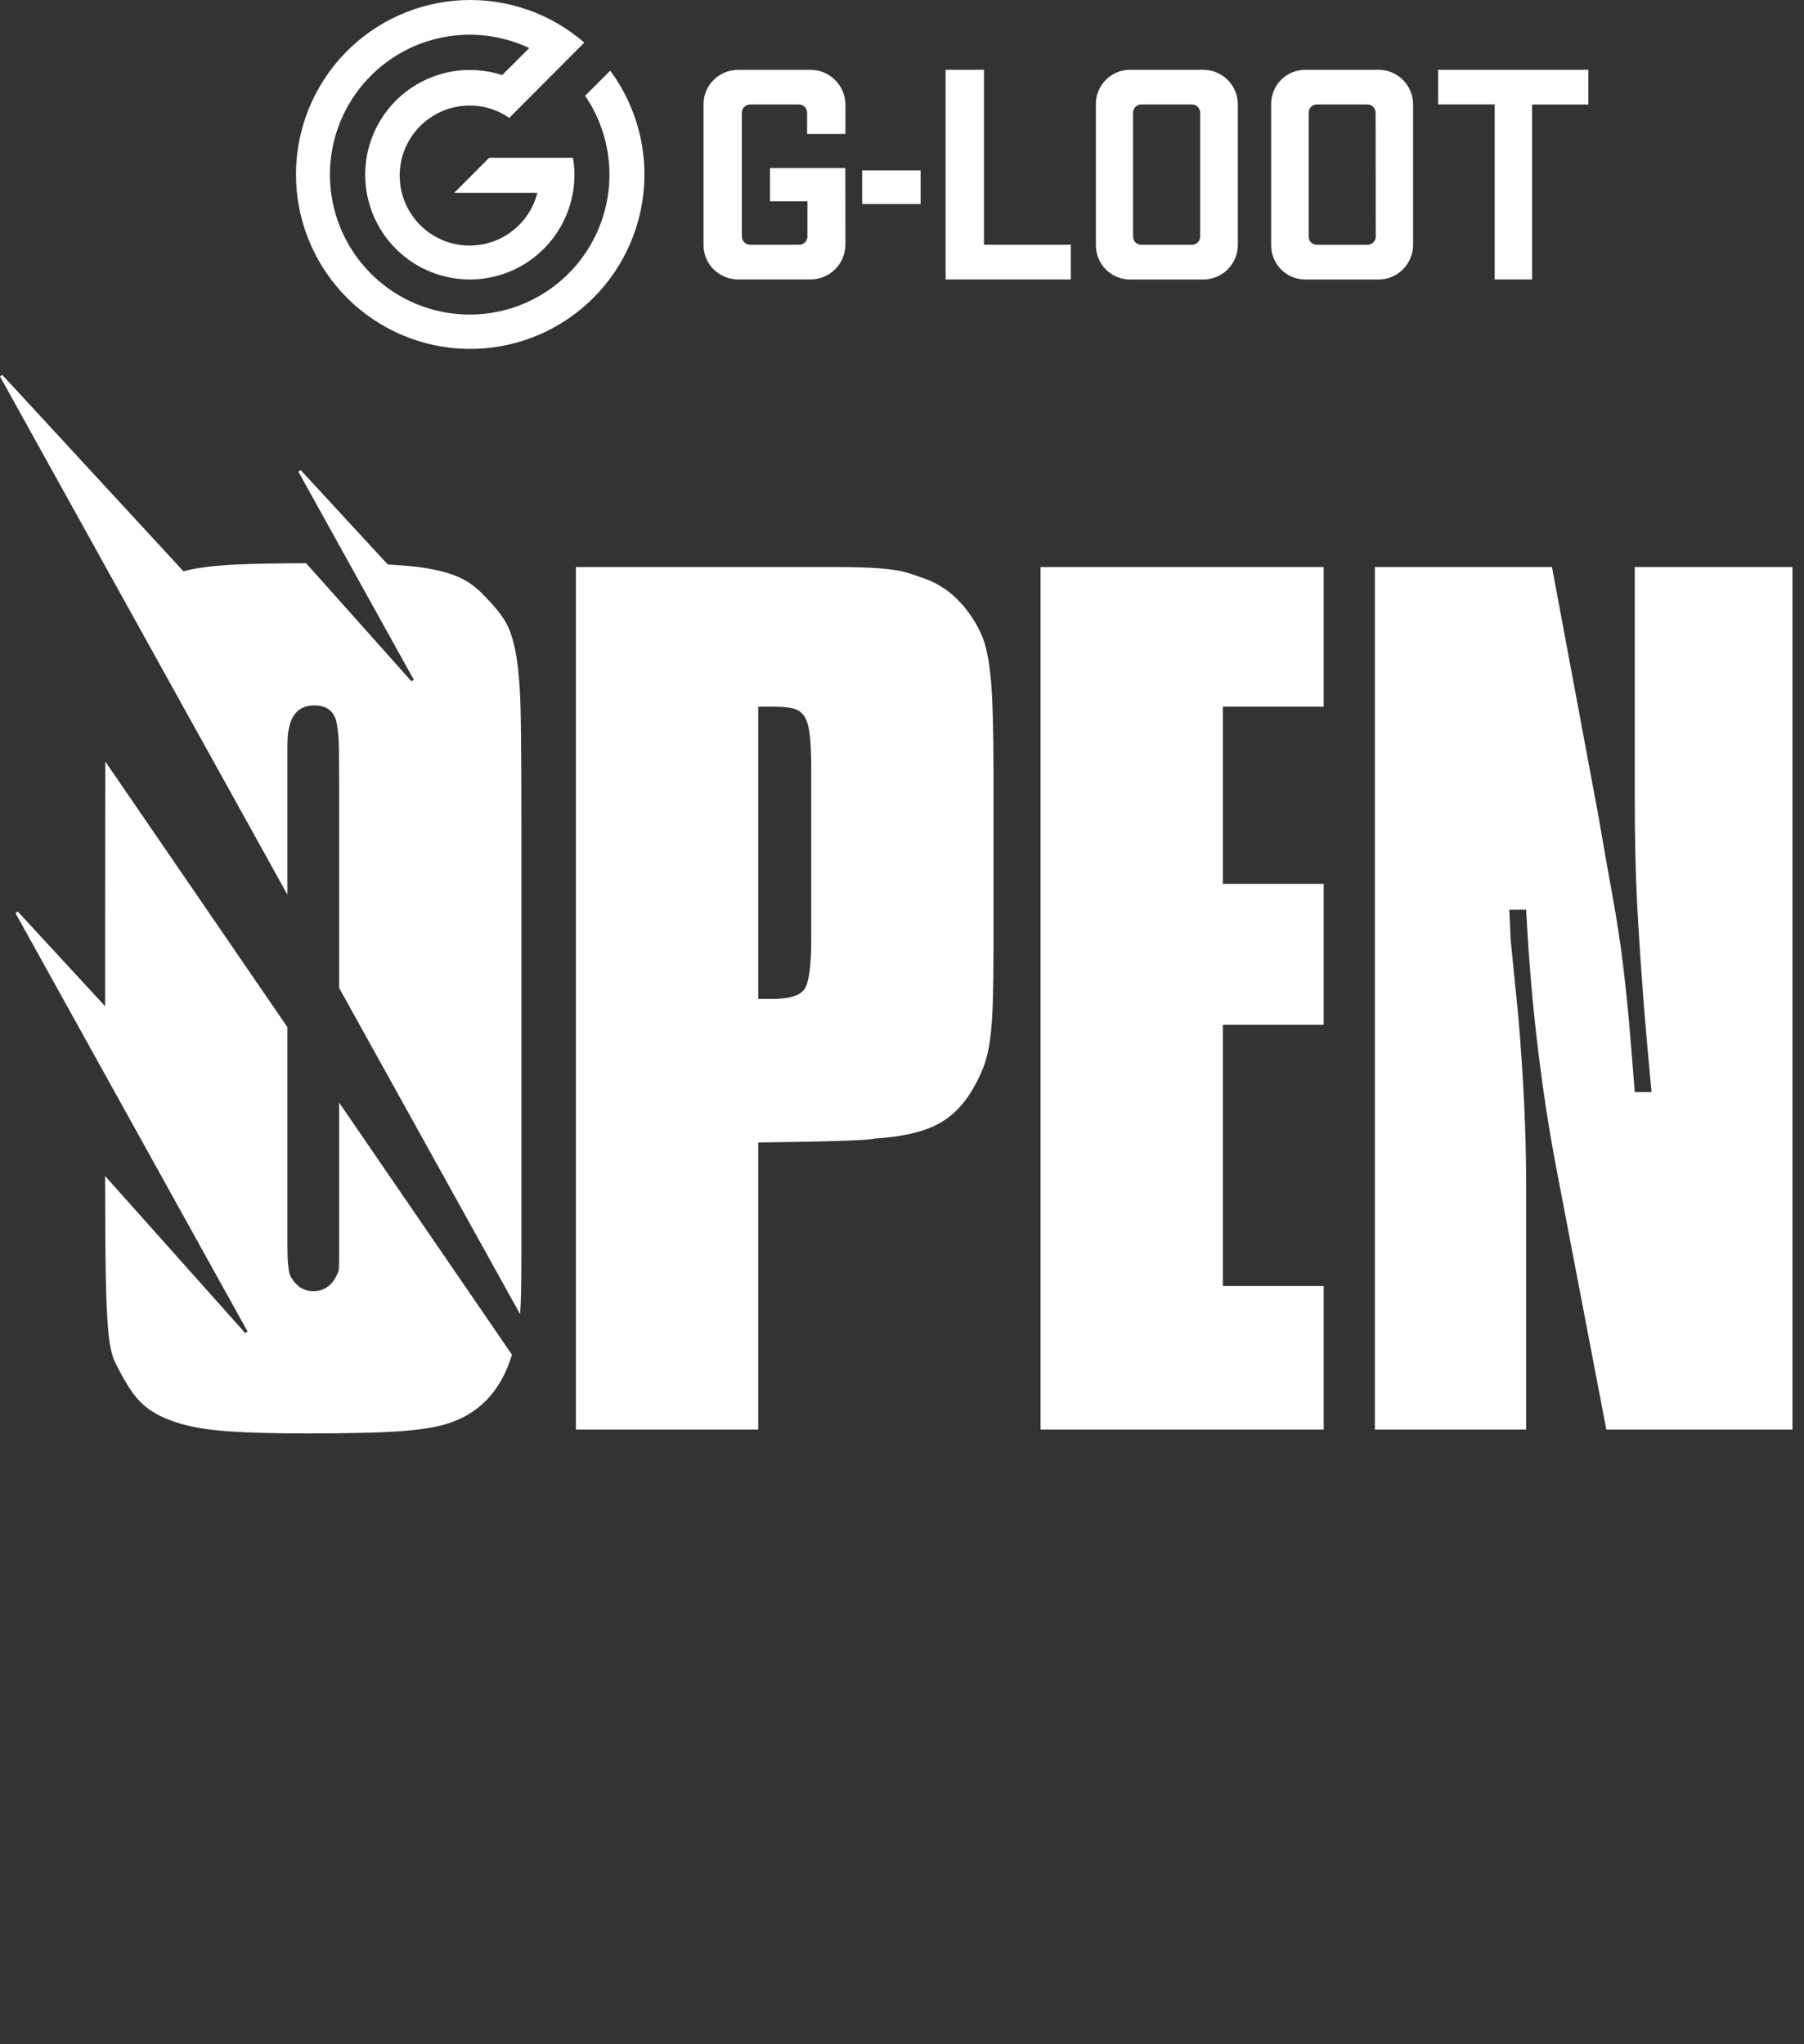 <svg width="128" height="145" viewBox="0 0 128 145" fill="none" xmlns="http://www.w3.org/2000/svg">
<rect x="0" y="0" width="128" height="145" fill="#333333" stroke="none"/>
<g clip-path="url(#clip0_244_26859)">
<path d="M53.8 101.411H40.865V40.225H59.394C60.68 40.225 61.688 40.258 62.422 40.317C63.156 40.38 63.707 40.456 64.073 40.548C64.44 40.639 64.867 40.776 65.357 40.96C66.335 41.266 67.192 41.786 67.926 42.519C68.66 43.253 69.24 44.11 69.669 45.088C69.975 45.821 70.187 46.876 70.31 48.253C70.433 49.628 70.494 51.876 70.494 54.995V67.011C70.494 68.602 70.478 69.917 70.449 70.956C70.417 71.997 70.357 72.882 70.266 73.616C70.174 74.35 70.036 74.977 69.852 75.497C69.669 76.016 69.454 76.491 69.211 76.919C68.537 78.202 67.665 79.135 66.596 79.716C65.525 80.298 64.012 80.649 62.055 80.77C61.564 80.894 58.813 80.986 53.8 81.046V101.411V101.411ZM54.809 70.864C56.031 70.864 56.795 70.62 57.102 70.13C57.407 69.641 57.56 68.479 57.56 66.644V54.719C57.56 53.68 57.529 52.854 57.469 52.243C57.407 51.632 57.285 51.174 57.101 50.866C56.918 50.561 56.658 50.362 56.322 50.27C55.985 50.178 55.511 50.133 54.9 50.133H53.8V70.864H54.809L54.809 70.864ZM86.766 91.228H93.922V101.411H73.832V40.225H93.922V50.133H86.766V62.7H93.922V72.698H86.766V91.228V91.228ZM97.553 40.225H110.119L113.422 57.93C113.789 60.071 114.125 61.981 114.432 63.663C114.736 65.346 114.981 66.951 115.165 68.479C115.348 70.009 115.5 71.492 115.623 72.928C115.745 74.366 115.867 75.88 115.99 77.469H117.183C116.937 74.9 116.738 72.623 116.587 70.635C116.433 68.648 116.311 66.844 116.22 65.222C116.128 63.602 116.066 62.089 116.036 60.682C116.005 59.276 115.99 57.87 115.99 56.462V40.225H127.182V101.411H113.973L110.394 82.698C109.904 80.129 109.477 77.331 109.111 74.303C108.744 71.276 108.469 68.02 108.285 64.534H107.093L107.184 66.644L107.734 72.148C108.101 76.491 108.285 80.435 108.285 83.981V101.411H97.553V40.225L97.553 40.225ZM24.06 78.213V89.577C24.06 89.883 24.045 90.082 24.015 90.174C23.983 90.264 23.937 90.373 23.877 90.495C23.511 91.228 22.961 91.594 22.226 91.594C21.614 91.594 21.125 91.32 20.759 90.77C20.635 90.587 20.559 90.434 20.529 90.311C20.498 90.189 20.468 89.975 20.437 89.669C20.406 89.364 20.392 88.905 20.392 88.293V72.863L7.469 54.018C7.461 55.294 7.457 71.379 7.457 71.379L1.263 64.665L1.102 64.781L17.564 94.453L17.402 94.568L7.458 83.424C7.459 86.428 7.473 88.774 7.503 90.448C7.534 92.192 7.595 93.538 7.687 94.485C7.779 95.433 7.931 96.135 8.145 96.594C8.359 97.053 8.65 97.588 9.017 98.2C9.444 98.934 9.949 99.515 10.531 99.942C11.111 100.372 11.875 100.722 12.824 100.998C13.771 101.272 14.948 101.456 16.355 101.547C17.762 101.639 19.566 101.686 21.767 101.686C24.58 101.686 26.705 101.639 28.142 101.547C29.579 101.456 30.726 101.288 31.583 101.044C33.972 100.344 35.546 98.688 36.326 96.1L24.06 78.213H24.06ZM36.949 50.866C36.918 49.032 36.811 47.581 36.628 46.509C36.445 45.44 36.184 44.63 35.849 44.079C35.512 43.528 35.068 42.977 34.518 42.427C34.028 41.878 33.51 41.45 32.959 41.143C32.408 40.837 31.689 40.592 30.803 40.409C29.93 40.228 28.831 40.108 27.515 40.045L21.332 33.344L21.171 33.46L29.359 48.219L29.197 48.334L21.718 39.952C19.791 39.958 18.16 39.988 16.86 40.042C15.422 40.104 14.23 40.241 13.283 40.456C13.189 40.477 13.105 40.502 13.015 40.525L0.161 26.592L0 26.708L20.392 63.464V53.068C20.392 52.395 20.422 51.967 20.483 51.784C20.667 50.623 21.277 50.042 22.318 50.042C23.174 50.042 23.693 50.44 23.877 51.233C23.937 51.54 23.983 51.876 24.015 52.243C24.045 52.61 24.06 53.65 24.06 55.362V70.077L36.905 93.23C36.923 92.981 36.938 92.717 36.949 92.421C36.979 91.565 36.995 90.403 36.995 88.934V58.388C36.995 55.21 36.979 52.702 36.949 50.866H36.949Z" fill="white"/>
<path fill-rule="evenodd" clip-rule="evenodd" d="M43.3 5.012L41.517 6.794C42.872 8.78 43.459 11.191 43.172 13.579C42.884 15.966 41.74 18.168 39.952 19.775C38.165 21.382 35.855 22.285 33.453 22.315C31.051 22.346 28.719 21.503 26.892 19.942C25.064 18.382 23.864 16.21 23.515 13.831C23.166 11.451 23.692 9.026 24.995 7.005C26.298 4.985 28.289 3.507 30.599 2.845C32.909 2.184 35.38 2.384 37.553 3.409L35.628 5.327C34.138 4.842 32.533 4.842 31.043 5.327C29.553 5.811 28.254 6.755 27.332 8.023C26.41 9.292 25.913 10.819 25.912 12.388C25.911 13.956 26.405 15.485 27.324 16.755C28.244 18.025 29.541 18.971 31.03 19.458C32.519 19.945 34.124 19.948 35.615 19.467C37.106 18.985 38.407 18.043 39.331 16.776C40.255 15.51 40.755 13.983 40.759 12.415C40.759 12.005 40.724 11.597 40.654 11.194H34.71L32.229 13.682H38.129C37.9 14.581 37.423 15.399 36.754 16.041C36.084 16.683 35.248 17.125 34.341 17.316C33.433 17.506 32.491 17.439 31.619 17.121C30.748 16.802 29.984 16.246 29.413 15.515C28.841 14.784 28.486 13.907 28.387 12.984C28.288 12.061 28.45 11.129 28.853 10.293C29.256 9.457 29.886 8.751 30.67 8.256C31.453 7.76 32.361 7.493 33.288 7.487H33.322C34.327 7.479 35.309 7.786 36.131 8.366L41.458 3.022C39.069 0.95 35.977 -0.127 32.819 0.012C29.661 0.151 26.675 1.496 24.477 3.771C22.279 6.046 21.035 9.077 21.001 12.241C20.966 15.406 22.144 18.463 24.292 20.785C26.441 23.107 29.395 24.517 32.55 24.725C35.705 24.933 38.819 23.924 41.253 21.904C43.687 19.884 45.255 17.008 45.636 13.866C46.017 10.724 45.181 7.556 43.3 5.012Z" fill="white"/>
<path fill-rule="evenodd" clip-rule="evenodd" d="M59.979 11.92H54.632V14.284H57.29V16.782C57.29 16.862 57.273 16.941 57.241 17.014C57.21 17.087 57.163 17.152 57.105 17.206C57.046 17.261 56.976 17.303 56.901 17.33C56.825 17.357 56.745 17.369 56.665 17.364H53.248C53.169 17.366 53.09 17.352 53.016 17.324C52.942 17.295 52.875 17.252 52.818 17.197C52.761 17.143 52.716 17.078 52.685 17.006C52.654 16.935 52.638 16.857 52.638 16.779V7.994C52.638 7.916 52.654 7.839 52.685 7.767C52.716 7.695 52.761 7.63 52.818 7.577C52.875 7.521 52.942 7.478 53.016 7.449C53.09 7.421 53.169 7.407 53.248 7.409H56.641C56.721 7.405 56.801 7.416 56.877 7.443C56.953 7.471 57.022 7.513 57.081 7.567C57.139 7.621 57.186 7.687 57.218 7.76C57.249 7.833 57.266 7.911 57.266 7.991V9.507H59.987V7.415C59.985 7.089 59.918 6.766 59.79 6.466C59.663 6.166 59.478 5.893 59.245 5.665C59.013 5.436 58.737 5.256 58.435 5.133C58.133 5.011 57.809 4.95 57.483 4.953H52.388C51.73 4.951 51.099 5.21 50.631 5.673C50.401 5.901 50.22 6.172 50.097 6.471C49.975 6.771 49.914 7.092 49.918 7.415V17.366C49.915 17.689 49.976 18.009 50.098 18.308C50.221 18.606 50.402 18.877 50.631 19.104C51.098 19.568 51.731 19.828 52.39 19.825H57.481C57.807 19.829 58.13 19.767 58.433 19.645C58.735 19.523 59.01 19.343 59.243 19.114C59.475 18.886 59.661 18.613 59.788 18.313C59.915 18.013 59.982 17.69 59.985 17.364L59.979 11.92ZM69.815 4.95H67.095V19.823H75.98V17.362H69.815V4.95ZM77.757 7.415V17.366C77.752 17.688 77.811 18.007 77.93 18.305C78.05 18.604 78.227 18.876 78.453 19.105C78.678 19.334 78.946 19.516 79.243 19.64C79.539 19.764 79.857 19.828 80.178 19.828H85.38C85.703 19.827 86.021 19.763 86.319 19.639C86.616 19.515 86.886 19.334 87.114 19.105C87.341 18.876 87.522 18.605 87.644 18.307C87.767 18.009 87.83 17.689 87.829 17.366V7.415C87.83 7.092 87.767 6.772 87.645 6.473C87.522 6.174 87.341 5.903 87.114 5.674C86.886 5.445 86.615 5.263 86.317 5.139C86.019 5.015 85.7 4.951 85.377 4.95H80.178C79.856 4.95 79.538 5.014 79.242 5.139C78.945 5.263 78.677 5.445 78.451 5.675C78.226 5.904 78.049 6.176 77.929 6.475C77.81 6.774 77.752 7.094 77.757 7.415V7.415ZM84.975 7.573C85.033 7.628 85.078 7.694 85.109 7.766C85.141 7.839 85.157 7.918 85.156 7.997V16.782C85.157 16.862 85.141 16.94 85.109 17.013C85.078 17.086 85.033 17.151 84.975 17.206C84.918 17.261 84.85 17.303 84.776 17.33C84.702 17.357 84.623 17.369 84.544 17.364H80.993C80.915 17.366 80.838 17.353 80.765 17.325C80.692 17.296 80.626 17.253 80.57 17.199C80.515 17.144 80.471 17.079 80.441 17.007C80.411 16.934 80.396 16.857 80.397 16.779V7.994C80.396 7.916 80.411 7.839 80.441 7.767C80.471 7.695 80.515 7.629 80.57 7.575C80.626 7.52 80.692 7.477 80.765 7.449C80.838 7.42 80.915 7.407 80.993 7.409H84.543C84.622 7.405 84.701 7.417 84.776 7.445C84.85 7.473 84.918 7.516 84.975 7.571L84.975 7.573ZM90.194 17.364V7.415C90.188 7.094 90.247 6.774 90.366 6.475C90.485 6.176 90.662 5.904 90.888 5.675C91.113 5.445 91.382 5.263 91.678 5.139C91.975 5.014 92.293 4.95 92.614 4.95H97.817C98.14 4.951 98.459 5.016 98.756 5.14C99.053 5.265 99.323 5.447 99.551 5.676C99.778 5.904 99.958 6.176 100.08 6.474C100.203 6.773 100.265 7.093 100.264 7.415V17.366C100.265 17.689 100.202 18.009 100.079 18.307C99.957 18.605 99.776 18.876 99.549 19.105C99.322 19.333 99.052 19.515 98.754 19.639C98.457 19.763 98.138 19.827 97.816 19.828H92.614C92.293 19.828 91.975 19.764 91.679 19.64C91.383 19.516 91.114 19.334 90.889 19.105C90.664 18.876 90.486 18.604 90.367 18.305C90.247 18.007 90.189 17.688 90.194 17.366V17.364ZM97.603 7.994C97.603 7.916 97.587 7.839 97.557 7.768C97.527 7.696 97.483 7.631 97.427 7.577C97.372 7.522 97.307 7.479 97.235 7.45C97.163 7.422 97.087 7.408 97.01 7.409H93.467C93.388 7.405 93.309 7.417 93.234 7.444C93.16 7.471 93.091 7.514 93.034 7.569C92.977 7.624 92.931 7.69 92.9 7.763C92.869 7.836 92.854 7.915 92.855 7.994V16.782C92.854 16.862 92.869 16.941 92.9 17.014C92.931 17.087 92.977 17.153 93.034 17.208C93.091 17.263 93.16 17.305 93.234 17.333C93.309 17.36 93.388 17.372 93.467 17.367H97.017C97.095 17.369 97.172 17.355 97.244 17.326C97.317 17.298 97.383 17.255 97.438 17.201C97.494 17.146 97.538 17.081 97.568 17.009C97.598 16.937 97.614 16.86 97.614 16.782L97.603 7.994ZM102.038 4.95H112.7V7.415H108.709V19.825H106.052V7.406H102.037L102.038 4.95ZM65.321 12.094H61.172V14.474H65.321V12.094Z" fill="white"/>
</g>
<defs>
<clipPath id="clip0_244_26859">
<rect width="127.182" height="101.686" fill="white"/>
</clipPath>
</defs>
</svg>
